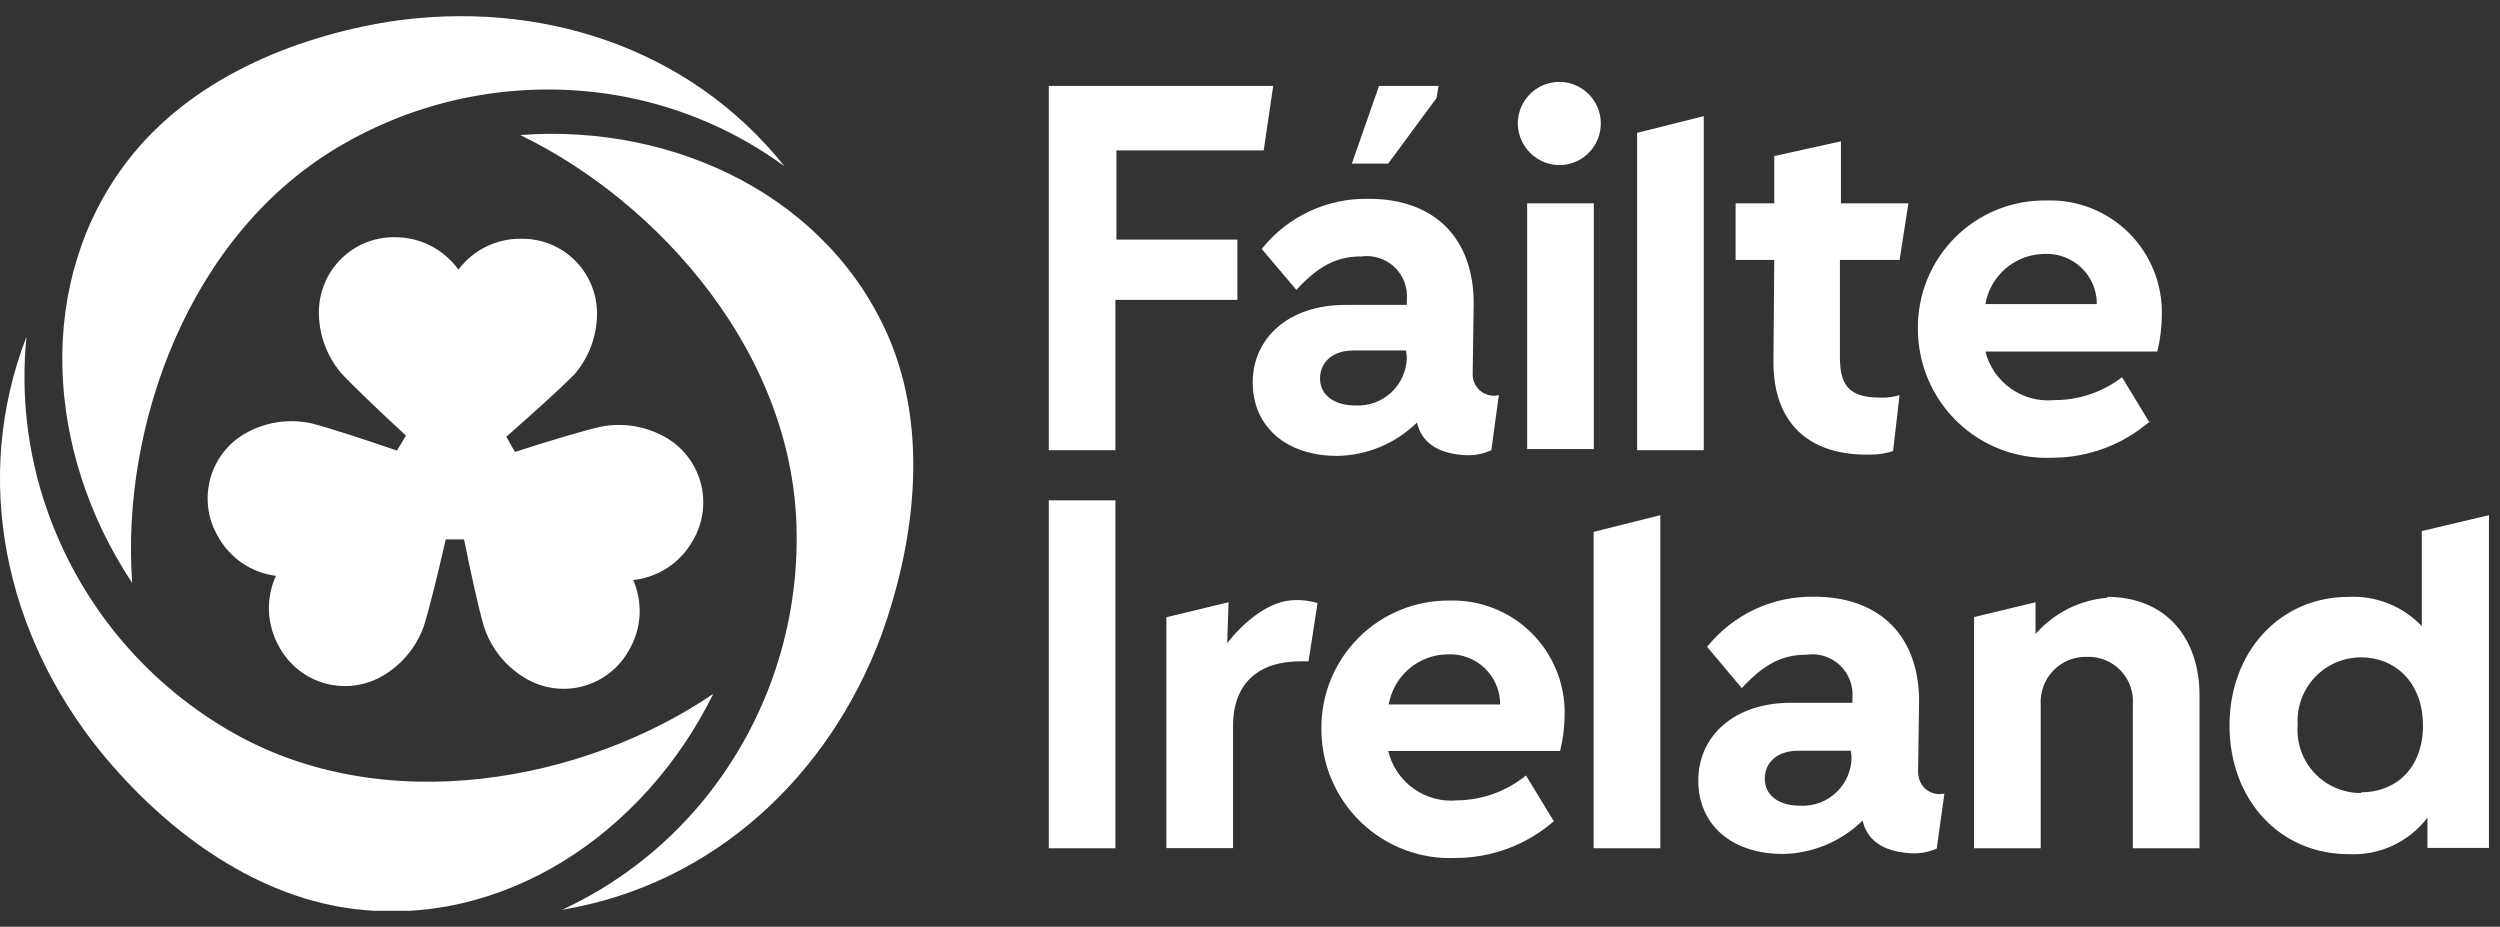 <svg width="116" height="43" viewBox="0 0 116 43" fill="none" xmlns="http://www.w3.org/2000/svg">
<rect x="0" y="0" width="116" height="43" fill="#333333" stroke="none"/>
<g clip-path="url(#clip0_15_362)">
<path d="M88.998 35.873L89.045 32.578V32.338C88.952 29.339 87.066 27.688 84.182 27.688C83.231 27.669 82.289 27.869 81.427 28.272C80.565 28.675 79.807 29.271 79.21 30.013L80.818 31.927C81.831 30.842 82.659 30.377 83.834 30.377C84.111 30.338 84.394 30.361 84.661 30.447C84.927 30.532 85.172 30.676 85.376 30.869C85.579 31.062 85.737 31.299 85.836 31.561C85.936 31.823 85.976 32.105 85.952 32.385V32.609H83.099C80.455 32.609 78.8 34.16 78.8 36.214C78.8 38.268 80.347 39.624 82.728 39.624C84.112 39.6 85.435 39.045 86.424 38.074C86.632 38.996 87.382 39.484 88.504 39.577C88.967 39.632 89.436 39.562 89.864 39.376L90.22 36.818C90.078 36.853 89.931 36.855 89.788 36.826C89.645 36.796 89.51 36.735 89.394 36.646C89.278 36.558 89.183 36.445 89.116 36.315C89.049 36.185 89.011 36.042 89.006 35.896M85.913 35.121C85.913 35.43 85.85 35.735 85.727 36.019C85.605 36.303 85.426 36.558 85.201 36.77C84.977 36.982 84.712 37.145 84.422 37.251C84.132 37.357 83.824 37.402 83.517 37.384C82.527 37.384 81.885 36.896 81.885 36.136C81.885 35.377 82.465 34.834 83.432 34.834H85.875L85.913 35.121ZM99.745 19.619L98.462 17.503C97.559 18.196 96.452 18.57 95.315 18.565C94.602 18.633 93.888 18.443 93.302 18.03C92.716 17.616 92.298 17.006 92.122 16.31H100.101C100.237 15.751 100.307 15.179 100.31 14.604C100.325 13.898 100.196 13.196 99.931 12.541C99.666 11.887 99.271 11.293 98.77 10.797C98.268 10.301 97.671 9.912 97.014 9.655C96.358 9.398 95.656 9.278 94.952 9.303C94.166 9.29 93.386 9.436 92.658 9.731C91.929 10.027 91.267 10.466 90.712 11.023C90.156 11.579 89.717 12.242 89.421 12.972C89.126 13.701 88.979 14.483 88.991 15.271C88.992 16.078 89.156 16.877 89.473 17.619C89.79 18.36 90.254 19.03 90.836 19.588C91.418 20.145 92.107 20.579 92.861 20.863C93.615 21.147 94.418 21.275 95.222 21.239C96.895 21.238 98.512 20.633 99.776 19.534M94.836 11.783C95.152 11.764 95.469 11.81 95.766 11.918C96.064 12.027 96.336 12.195 96.567 12.413C96.797 12.631 96.98 12.893 97.106 13.185C97.231 13.477 97.295 13.791 97.294 14.108H92.122C92.235 13.465 92.567 12.882 93.062 12.457C93.558 12.033 94.184 11.795 94.836 11.783ZM67.265 27.866C66.48 27.857 65.701 28.005 64.974 28.302C64.247 28.599 63.586 29.039 63.032 29.596C62.477 30.153 62.039 30.815 61.743 31.545C61.448 32.274 61.301 33.055 61.312 33.842C61.313 34.649 61.477 35.448 61.794 36.189C62.111 36.931 62.575 37.601 63.157 38.159C63.739 38.716 64.428 39.15 65.182 39.434C65.936 39.718 66.739 39.846 67.543 39.81C69.216 39.809 70.833 39.203 72.097 38.105L70.806 35.981C69.909 36.712 68.792 37.119 67.636 37.136C66.913 37.209 66.188 37.016 65.595 36.595C65.002 36.173 64.582 35.55 64.412 34.842H72.391C72.527 34.283 72.597 33.711 72.6 33.136C72.609 32.435 72.477 31.739 72.212 31.09C71.946 30.441 71.552 29.853 71.054 29.36C70.555 28.868 69.963 28.482 69.312 28.225C68.66 27.968 67.964 27.846 67.265 27.866ZM64.435 32.687C64.548 32.044 64.88 31.46 65.376 31.036C65.871 30.612 66.498 30.373 67.149 30.362C67.465 30.343 67.782 30.389 68.079 30.497C68.377 30.605 68.649 30.774 68.88 30.991C69.11 31.209 69.293 31.472 69.419 31.764C69.544 32.055 69.608 32.37 69.608 32.687H64.435ZM72.406 7.66C72.785 7.649 73.153 7.526 73.462 7.307C73.772 7.088 74.01 6.782 74.147 6.428C74.284 6.074 74.314 5.686 74.232 5.315C74.151 4.944 73.962 4.606 73.689 4.342C73.416 4.078 73.072 3.901 72.699 3.832C72.326 3.764 71.941 3.807 71.593 3.957C71.245 4.107 70.948 4.357 70.741 4.675C70.533 4.993 70.424 5.365 70.427 5.745C70.431 6.001 70.486 6.254 70.587 6.489C70.689 6.724 70.836 6.937 71.02 7.115C71.204 7.293 71.421 7.432 71.659 7.526C71.897 7.619 72.151 7.665 72.406 7.66ZM70.86 20.836H73.953V9.435H70.86V20.836ZM79.055 5.389L75.963 6.164V20.89H79.055V5.389ZM48.663 39.36H51.755V23.215H48.663V39.36ZM73.945 39.36H77.038V23.905L73.945 24.68V39.36ZM97.781 27.734C96.496 27.842 95.302 28.445 94.449 29.416V27.944L91.596 28.633V39.36H94.689V32.695C94.671 32.404 94.715 32.112 94.816 31.839C94.918 31.566 95.075 31.317 95.278 31.108C95.481 30.899 95.726 30.736 95.996 30.627C96.266 30.518 96.555 30.468 96.846 30.478C97.135 30.468 97.422 30.52 97.69 30.629C97.957 30.739 98.199 30.903 98.399 31.112C98.599 31.322 98.752 31.57 98.85 31.843C98.947 32.116 98.986 32.406 98.964 32.695V39.36H102.057V32.276C102.057 29.509 100.418 27.695 97.774 27.695M112.371 24.642V29.052C111.935 28.593 111.405 28.235 110.818 28.001C110.231 27.767 109.6 27.662 108.969 27.695C105.799 27.695 103.449 30.23 103.449 33.664C103.449 37.097 105.768 39.632 108.969 39.632C109.671 39.67 110.372 39.536 111.01 39.242C111.649 38.947 112.206 38.501 112.634 37.942V39.345H115.487V23.905L112.371 24.642ZM109.557 36.795C109.151 36.799 108.749 36.719 108.377 36.559C108.004 36.4 107.668 36.164 107.391 35.867C107.114 35.571 106.902 35.22 106.767 34.836C106.633 34.453 106.58 34.045 106.611 33.64C106.586 33.237 106.643 32.833 106.78 32.453C106.916 32.073 107.129 31.725 107.405 31.431C107.681 31.137 108.015 30.902 108.385 30.742C108.755 30.583 109.154 30.5 109.557 30.501C111.103 30.501 112.425 31.633 112.425 33.664C112.425 35.694 111.118 36.764 109.557 36.764M66.654 4.552L66.747 3.986H63.987L62.726 7.59H64.412L66.654 4.552ZM56.943 29.804L57.005 27.944L54.121 28.641V39.353H57.214V33.664C57.214 31.703 58.412 30.687 60.306 30.687H60.716L61.134 27.982C60.805 27.884 60.464 27.837 60.121 27.843C58.861 27.843 57.693 28.897 56.935 29.843M60.152 13.45C61.157 12.364 61.992 11.899 63.159 11.899C63.437 11.86 63.721 11.884 63.988 11.969C64.256 12.055 64.501 12.2 64.704 12.394C64.908 12.588 65.066 12.825 65.165 13.088C65.264 13.352 65.303 13.634 65.278 13.915V14.147H62.425C59.781 14.147 58.126 15.697 58.126 17.744C58.126 19.79 59.672 21.154 62.054 21.154C63.438 21.13 64.761 20.575 65.749 19.604C65.958 20.534 66.708 21.014 67.829 21.107C68.297 21.16 68.769 21.085 69.198 20.89L69.546 18.332C69.404 18.367 69.256 18.37 69.114 18.34C68.971 18.31 68.836 18.249 68.72 18.161C68.604 18.072 68.509 17.959 68.442 17.829C68.374 17.7 68.337 17.556 68.332 17.41L68.378 14.116V13.876C68.285 10.876 66.407 9.225 63.515 9.225C62.564 9.204 61.62 9.402 60.758 9.805C59.896 10.209 59.138 10.806 58.544 11.551L60.152 13.45ZM65.278 16.55C65.277 16.859 65.214 17.165 65.091 17.448C64.969 17.732 64.79 17.987 64.566 18.199C64.341 18.411 64.076 18.575 63.787 18.68C63.497 18.786 63.189 18.831 62.881 18.813C61.899 18.813 61.25 18.325 61.25 17.565C61.25 16.806 61.83 16.263 62.796 16.263H65.239L65.278 16.55ZM82.287 16.806C82.287 19.666 83.973 21.177 86.841 21.092C87.18 21.089 87.516 21.034 87.839 20.929L88.14 18.332C87.848 18.424 87.541 18.463 87.236 18.449C85.766 18.449 85.372 17.852 85.372 16.558V12.062H88.14L88.55 9.435H85.419V6.559L82.326 7.241V9.435H80.532V12.062H82.326L82.287 16.806ZM6.131 27.044V26.998C5.621 19.898 8.675 10.814 15.958 6.668C19.918 4.404 24.555 3.635 29.032 4.497C31.694 5.015 34.209 6.113 36.4 7.714C31.939 2.126 24.942 -0.037 18.069 1.002C13.569 1.73 8.837 3.691 5.953 7.419C1.608 13.015 2.088 20.945 6.116 27.021M33.068 32.214C27.177 36.221 17.783 38.113 10.577 33.865C6.641 31.56 3.657 27.921 2.165 23.603C1.276 21.042 0.957 18.317 1.229 15.62C-1.338 22.27 0.263 29.416 4.639 34.842C7.523 38.384 11.597 41.507 16.236 42.151C23.249 43.12 29.859 38.748 33.091 32.206M24.138 6.265C30.547 9.365 36.949 16.457 36.965 24.866C36.998 29.427 35.405 33.85 32.473 37.337C30.724 39.41 28.544 41.074 26.086 42.213C33.107 41.042 38.457 36.012 40.892 29.486C42.439 25.192 43.096 20.1 41.279 15.752C38.519 9.21 31.398 5.722 24.138 6.265ZM26.597 17.433C27.312 16.636 27.706 15.6 27.702 14.527C27.699 14.07 27.606 13.619 27.429 13.198C27.252 12.777 26.993 12.396 26.669 12.076C26.344 11.755 25.96 11.502 25.537 11.331C25.115 11.16 24.663 11.074 24.208 11.078C23.64 11.066 23.077 11.191 22.566 11.44C22.055 11.689 21.611 12.057 21.27 12.512C20.939 12.05 20.503 11.673 20 11.412C19.496 11.15 18.938 11.012 18.37 11.008C17.451 10.981 16.558 11.321 15.888 11.953C15.219 12.585 14.827 13.458 14.798 14.38C14.77 15.454 15.139 16.5 15.834 17.317C16.461 17.991 17.767 19.224 18.834 20.208L18.641 20.541L18.417 20.906C17.048 20.433 15.324 19.867 14.45 19.642C13.396 19.413 12.293 19.584 11.358 20.123C10.964 20.352 10.619 20.657 10.343 21.02C10.067 21.383 9.865 21.797 9.749 22.238C9.633 22.68 9.604 23.14 9.665 23.592C9.726 24.044 9.876 24.48 10.105 24.874C10.377 25.374 10.763 25.802 11.232 26.123C11.701 26.444 12.24 26.648 12.803 26.719C12.567 27.236 12.456 27.802 12.48 28.371C12.505 28.94 12.663 29.494 12.943 29.99C13.374 30.803 14.11 31.411 14.988 31.681C15.867 31.951 16.816 31.861 17.628 31.431C18.574 30.922 19.298 30.08 19.662 29.067C19.94 28.192 20.357 26.448 20.682 25.029H21.532C21.819 26.455 22.197 28.207 22.46 29.091C22.797 30.111 23.5 30.97 24.432 31.501C24.828 31.729 25.266 31.875 25.719 31.933C26.173 31.99 26.633 31.957 27.074 31.835C27.514 31.713 27.926 31.506 28.286 31.223C28.646 30.941 28.947 30.59 29.171 30.191C29.465 29.701 29.637 29.148 29.674 28.577C29.71 28.007 29.609 27.436 29.38 26.913C29.946 26.853 30.49 26.66 30.968 26.349C31.445 26.038 31.841 25.617 32.125 25.122C32.602 24.336 32.75 23.393 32.536 22.498C32.321 21.603 31.762 20.83 30.98 20.348C30.053 19.787 28.951 19.591 27.888 19.797C26.991 19.999 25.275 20.526 23.898 20.968L23.736 20.697L23.496 20.262C24.587 19.301 25.924 18.108 26.589 17.433M57.415 11.117H51.802V6.978H58.636L59.077 3.986H48.663V20.89H51.755V13.915H57.415V11.117Z" fill="white"/>
</g>
<defs>
<clipPath id="clip0_15_362">
<rect width="115.63" height="41.524" fill="white" transform="translate(0 0.738)"/>
</clipPath>
</defs>
</svg>
